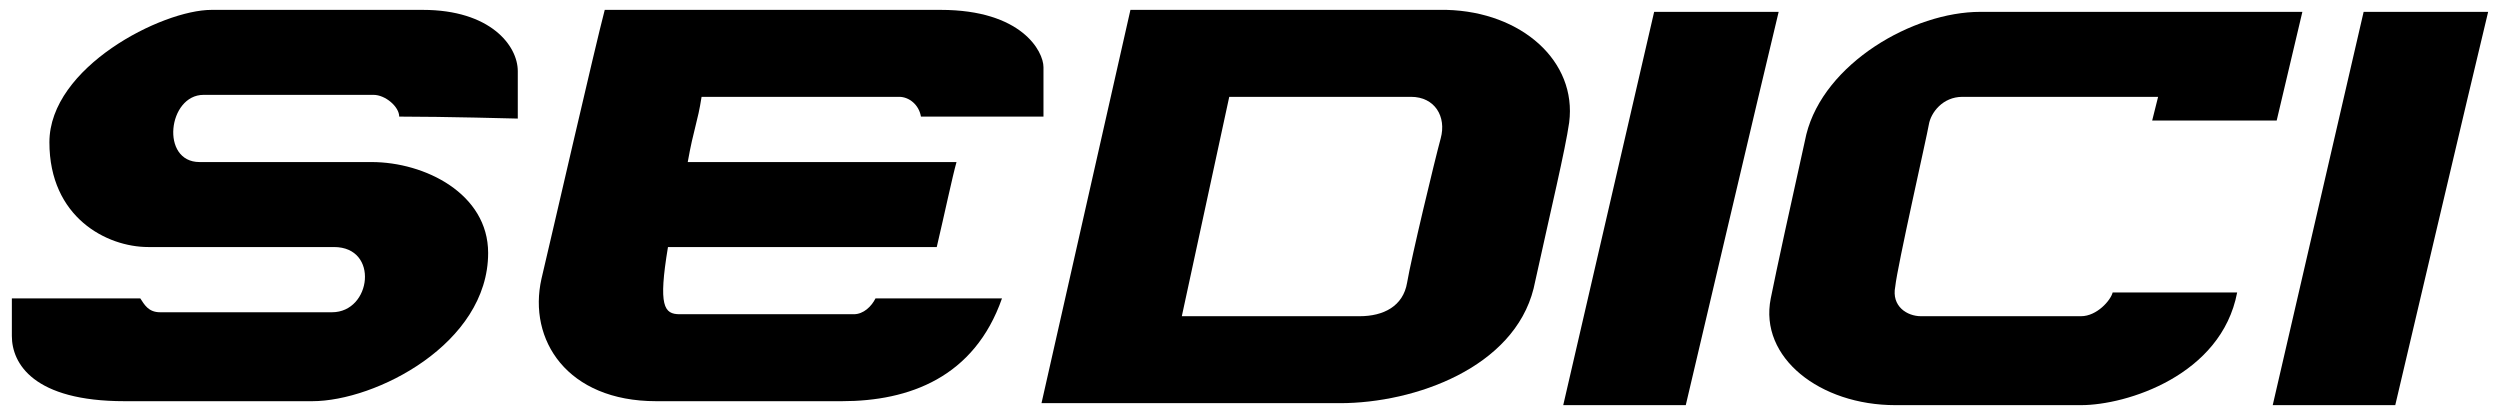 <?xml version="1.0" encoding="utf-8"?>
<!-- Generator: Adobe Illustrator 24.0.1, SVG Export Plug-In . SVG Version: 6.00 Build 0)  -->
<svg version="1.1" id="Layer_1" xmlns="http://www.w3.org/2000/svg" xmlns:xlink="http://www.w3.org/1999/xlink" x="0px" y="0px"
	 viewBox="0 0 126.5 20.9" style="enable-background:new 0 0 126.5 20.9;" xml:space="preserve">
<g>
	<path d="M26.2,6c0-1.3,0-1.7,0-2.4c0-1.3-1.4-3.1-4.8-3.1s-8.2,0-10.7,0S2.5,3.4,2.5,7.2s2.9,5.3,5,5.3s8.1,0,9.4,0
		c2.3,0,1.9,3.3-0.1,3.3s-8.1,0-8.7,0s-0.8-0.4-1-0.7c-0.5,0-5.8,0-6.5,0c0,0.7,0,1.2,0,1.9c0,1.4,1.1,3.3,5.7,3.3s7.4,0,9.5,0
		c3.2,0,8.9-2.9,8.9-7.5c0-3-3.2-4.6-5.9-4.6s-7.6,0-8.7,0c-2,0-1.6-3.4,0.2-3.4s8,0,8.6,0s1.3,0.6,1.3,1.1C22.5,5.9,26.2,6,26.2,6"
		/>
	<path d="M30.6,0.5c-0.5,1.9-2.7,11.5-3.2,13.6c-0.7,3.1,1.3,6.2,5.8,6.2s8.2,0,9.4,0c3.4,0,6.7-1.2,8.1-5.2c-1.9,0-5.9,0-6.4,0
		c-0.2,0.4-0.6,0.8-1.1,0.8s-8,0-8.8,0s-1.1-0.4-0.6-3.4c1.5,0,12.6,0,13.6,0c0.4-1.7,0.8-3.6,1-4.3c-1.6,0-12.3,0-13.6,0
		c0.3-1.7,0.5-2,0.7-3.3c2.6,0,9.5,0,10,0s1,0.4,1.1,1c1,0,5.5,0,6.2,0c0-0.9,0-1.7,0-2.5s-1.1-2.9-5.2-2.9S30.6,0.5,30.6,0.5"/>
	<path d="M83.7,0.6c0,0,5.8,0,6.3,0c-0.8,3.3-4.7,19.9-4.7,19.9h-6.2L83.7,0.6z"/>
	<path d="M119.6,0.6c0,0,5.8,0,6.3,0c-0.8,3.3-4.7,19.9-4.7,19.9H115L119.6,0.6z"/>
	<path d="M116.5,0.6c-1.8,0-14.6,0-16.3,0c-3.4,0-7.9,2.6-8.8,6.2c-0.8,3.6-1.5,6.8-1.8,8.3c-0.6,3,2.5,5.4,6.3,5.4s7.6,0,9.4,0
		c2.3,0,7.1-1.5,7.9-5.7c-1.9,0-5.9,0-6.3,0c-0.1,0.4-0.8,1.2-1.6,1.2s-7.3,0-8.1,0c-0.7,0-1.5-0.5-1.3-1.5c0.1-1,1.6-7.6,1.7-8.2
		s0.7-1.4,1.7-1.4s9.9,0,9.9,0l-0.3,1.2h6.3L116.5,0.6z"/>
	<path d="M73.2,0.5c-4.6,0-16,0-16,0l-4.5,19.9c0,0,12,0,15.1,0c3.8,0,8.8-1.8,9.8-5.8c0.9-4.1,1.6-7,1.8-8.4
		C79.8,3.1,77,0.6,73.2,0.5 M72.9,7c-0.3,1.1-1.5,6.1-1.7,7.3S70,16,68.8,16c-0.7,0-9,0-9,0l2.4-11.1c0,0,8,0,9.2,0S73.2,5.9,72.9,7
		"/>
</g>
</svg>
